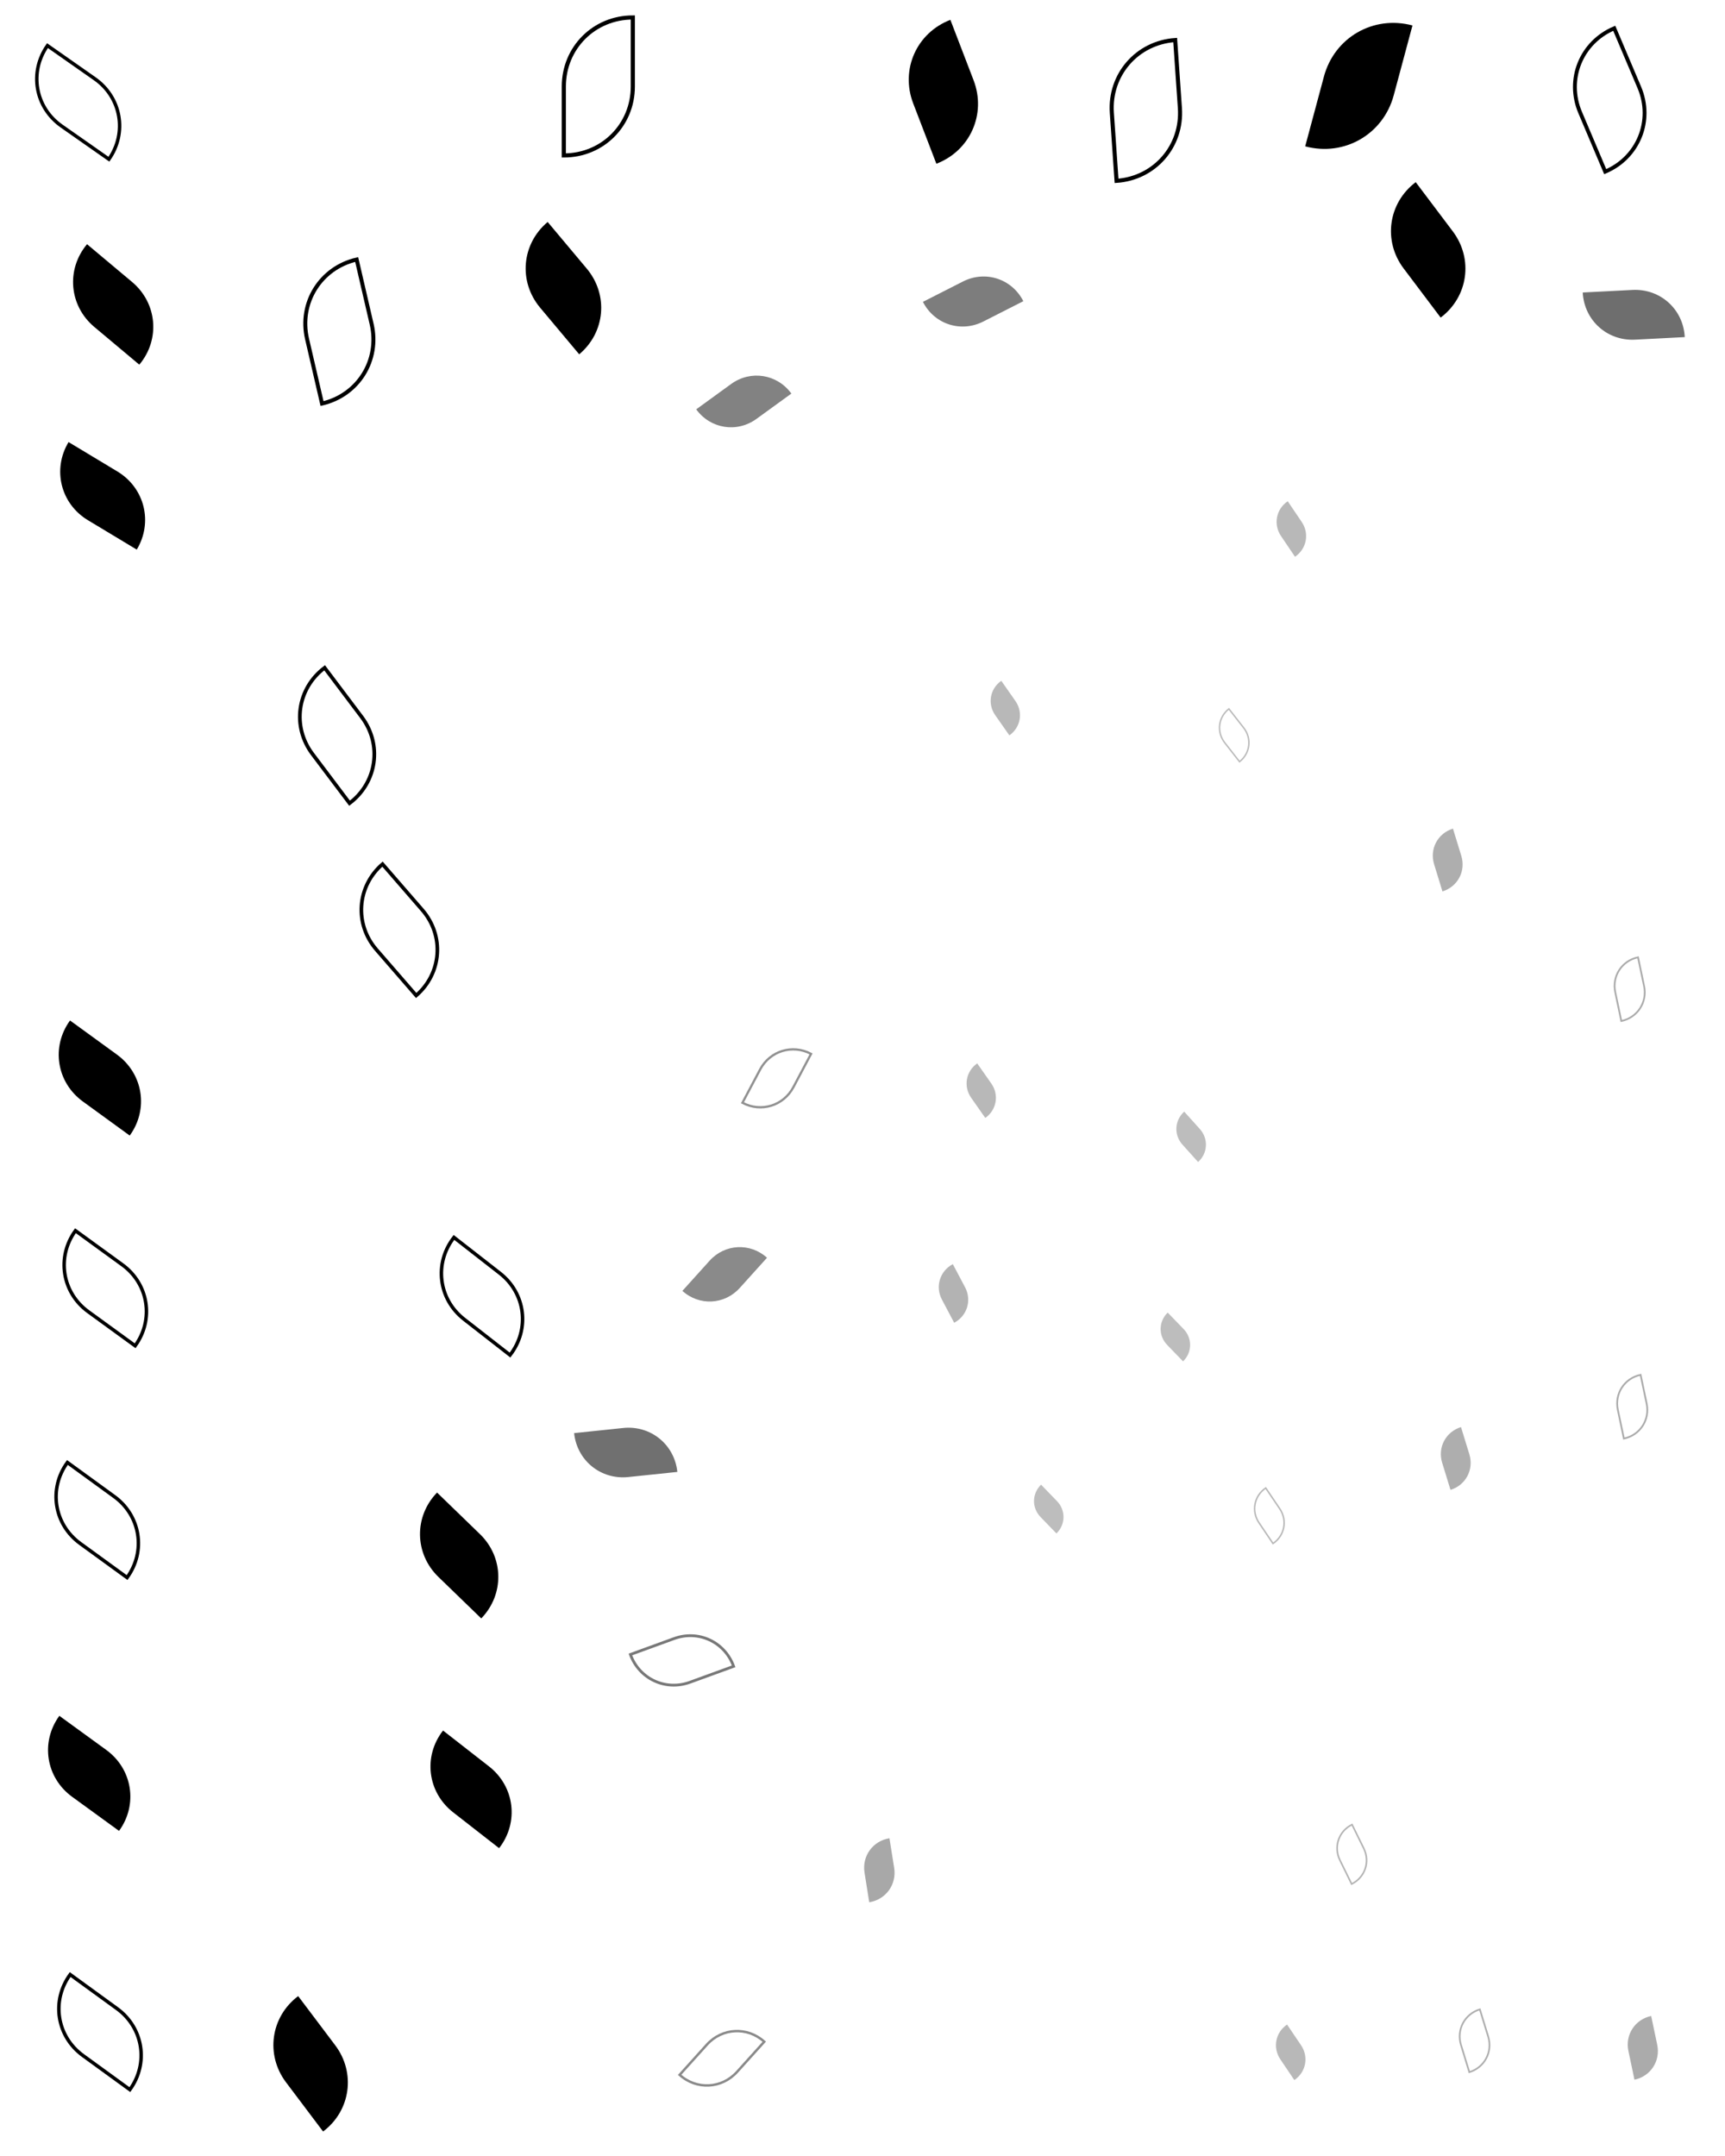 <svg xmlns="http://www.w3.org/2000/svg" version="1.1" xmlns:xlink="http://www.w3.org/1999/xlink" xmlns:svgjs="http://svgjs.dev/svgjs" viewBox="0 0 640 800"><defs><filter id="llleaves-blur-2" x="-100%" y="-100%" width="400%" height="400%"><feGaussianBlur in="SourceGraphic" stdDeviation="2"></feGaussianBlur></filter><filter id="llleaves-blur-3" x="-100%" y="-100%" width="400%" height="400%"><feGaussianBlur in="SourceGraphic" stdDeviation="4"></feGaussianBlur></filter><filter id="llleaves-blur-4" x="-100%" y="-100%" width="400%" height="400%"><feGaussianBlur in="SourceGraphic" stdDeviation="12"></feGaussianBlur></filter></defs><g fill="hsl(50, 98%, 50%)"><path d="M219 448H269C297 448 319 470 319 498H269C241 498 219 476 219 448Z " transform="matrix(-0.202,0.224,-0.224,-0.202,429.164,508.134)" filter="url(#llleaves-blur-2)" opacity="0.46"></path><path d="M429 171H479C507 171 529 193 529 221H479C451 221 429 199 429 171Z " transform="matrix(0.104,0.154,-0.154,0.104,459.483,102.139)" filter="url(#llleaves-blur-4)" opacity="0.28"></path><path d="M429 736H479C507 736 529 758 529 786H479C451 786 429 764 429 736Z " transform="matrix(0.104,0.154,-0.154,0.104,546.249,608.614)" filter="url(#llleaves-blur-4)" opacity="0.28"></path><path d="M-13 375H37C65 375 87 397 87 425H37C9 425 -13 403 -13 375Z " transform="matrix(-0.348,-0.253,0.253,-0.348,-51.268,548.57)" opacity="0.66"></path><path d="M304 455H354C382 455 404 477 404 505H354C326 505 304 483 304 455Z " transform="matrix(0.091,0.172,-0.172,0.091,404.108,375.375)" filter="url(#llleaves-blur-4)" opacity="0.30"></path><path d="M339 535H389C417 535 439 557 439 585H389C361 585 339 563 339 535Z " transform="matrix(0.118,0.122,-0.122,0.118,411.521,446.411)" filter="url(#llleaves-blur-4)" opacity="0.26"></path><path d="M560 735H610C638 735 660 757 660 785H610C582 785 560 763 560 735Z " transform="matrix(0.045,0.214,-0.214,0.045,744.697,595.129)" filter="url(#llleaves-blur-3)" opacity="0.33"></path><path d="M392 397H442C470 397 492 419 492 447H442C414 447 392 425 392 397Z " transform="matrix(0.116,0.129,-0.129,0.116,445.102,315.858)" filter="url(#llleaves-blur-4)" opacity="0.26"></path><path d="M182 514H232C260 514 282 536 282 564H232C204 564 182 542 182 514Z " transform="matrix(-0.364,0.038,-0.038,-0.364,337.085,726.348)" filter="url(#llleaves-blur-2)" opacity="0.56"></path><path d="M454 7H504C532 7 554 29 554 57H504C476 57 454 35 454 7Z " transform="matrix(0.139,-0.518,0.518,0.139,417.514,288.5)" opacity="0.82"></path><path d="M490 516H540C568 516 590 538 590 566H540C512 566 490 544 490 516Z " transform="matrix(0.062,0.202,-0.202,0.062,615.907,398.558)" filter="url(#llleaves-blur-3)" opacity="0.32"></path><path d="M480 68H530C558 68 580 90 580 118H530C502 118 480 96 480 68Z " transform="matrix(-0.275,-0.365,0.365,-0.275,641.684,311.744)" opacity="0.70"></path><path d="M-12 159H38C66 159 88 181 88 209H38C10 209 -12 187 -12 159Z " transform="matrix(-0.362,-0.218,0.218,-0.362,11.733,258.877)" opacity="0.65"></path><path d="M-17 633H33C61 633 83 655 83 683H33C5 683 -17 661 -17 633Z " transform="matrix(-0.348,-0.253,0.253,-0.348,-121.898,895.352)" opacity="0.66"></path><path d="M311 87H361C389 87 411 109 411 137H361C333 137 311 115 311 87Z " transform="matrix(-0.297,0.151,-0.151,-0.297,485.173,90.633)" filter="url(#llleaves-blur-2)" opacity="0.51"></path><path d="M300 9H350C378 9 400 31 400 59H350C322 59 300 37 300 9Z " transform="matrix(-0.172,-0.448,0.448,-0.172,394.975,196.708)" opacity="0.74"></path><path d="M323 238H373C401 238 423 260 423 288H373C345 288 323 266 323 238Z " transform="matrix(0.105,0.15,-0.15,0.105,373.274,179.177)" filter="url(#llleaves-blur-4)" opacity="0.28"></path><path d="M226 124H276C304 124 326 146 326 174H276C248 174 226 152 226 124Z " transform="matrix(-0.259,0.188,-0.188,-0.259,375.454,135.664)" filter="url(#llleaves-blur-2)" opacity="0.49"></path><path d="M556 92H606C634 92 656 114 656 142H606C578 142 556 120 556 92Z " transform="matrix(-0.369,0.019,-0.019,-0.369,831.983,148.469)" filter="url(#llleaves-blur-2)" opacity="0.57"></path><path d="M487 294H537C565 294 587 316 587 344H537C509 344 487 322 487 294Z " transform="matrix(0.062,0.202,-0.202,0.062,568.263,190.869)" filter="url(#llleaves-blur-3)" opacity="0.32"></path><path d="M276 669H326C354 669 376 691 376 719H326C298 719 276 697 276 669Z " transform="matrix(0.035,0.22,-0.22,0.035,467.52,597.963)" filter="url(#llleaves-blur-3)" opacity="0.34"></path><path d="M125 639H175C203 639 225 661 225 689H175C147 689 125 667 125 639Z " transform="matrix(-0.341,-0.266,0.266,-0.341,57.824,936.929)" opacity="0.66"></path><path d="M65 741H115C143 741 165 763 165 791H115C87 791 65 769 65 741Z " transform="matrix(-0.275,-0.365,0.365,-0.275,-132.719,1018.416)" opacity="0.70"></path><path d="M159 82H209C237 82 259 104 259 132H209C181 132 159 110 159 82Z " transform="matrix(-0.29,-0.346,0.346,-0.29,232.63,210.261)" opacity="0.69"></path><path d="M-8 88H42C70 88 92 110 92 138H42C14 138 -8 116 -8 88Z " transform="matrix(-0.334,-0.28,0.28,-0.334,24.376,162.465)" opacity="0.67"></path><path d="M120 552H170C198 552 220 574 220 602H170C142 602 120 580 120 552Z " transform="matrix(-0.318,-0.308,0.308,-0.318,46.696,813.024)" opacity="0.68"></path><path d="M386 471H436C464 471 486 493 486 521H436C408 521 386 499 386 471Z " transform="matrix(0.118,0.122,-0.122,0.118,445.145,384.375)" filter="url(#llleaves-blur-4)" opacity="0.26"></path><path d="M314 380H364C392 380 414 402 414 430H364C336 430 314 408 314 380Z " transform="matrix(0.105,0.15,-0.15,0.105,386.586,307.573)" filter="url(#llleaves-blur-4)" opacity="0.28"></path></g><g fill="none" stroke-width="3" stroke="hsl(50, 98%, 50%)"><path d="M76 98H126C154 98 176 120 176 148H126C98 148 76 126 76 98Z " transform="matrix(-0.111,-0.479,0.479,-0.111,80.974,197.026)" opacity="0.76"></path><path d="M-14 539H36C64 539 86 561 86 589H36C8 589 -14 567 -14 539Z " transform="matrix(-0.348,-0.253,0.253,-0.348,-94.085,769.395)" opacity="0.66"></path><path d="M555 342H605C633 342 655 364 655 392H605C577 392 555 370 555 342Z " transform="matrix(0.045,0.214,-0.214,0.045,655.944,221.048)" filter="url(#llleaves-blur-3)" opacity="0.33"></path><path d="M-13 729H37C65 729 87 751 87 779H37C9 779 -13 757 -13 729Z " transform="matrix(-0.348,-0.253,0.253,-0.348,-140.781,1025.774)" opacity="0.66"></path><path d="M408 248H458C486 248 508 270 508 298H458C430 298 408 276 408 248Z " transform="matrix(0.11,0.141,-0.141,0.11,446.024,178.226)" filter="url(#llleaves-blur-4)" opacity="0.27"></path><path d="M129 456H179C207 456 229 478 229 506H179C151 506 129 484 129 456Z " transform="matrix(-0.341,-0.266,0.266,-0.341,111.921,692.618)" opacity="0.66"></path><path d="M451 663H501C529 663 551 685 551 713H501C473 713 451 691 451 663Z " transform="matrix(0.087,0.177,-0.177,0.087,579.741,539.522)" filter="url(#llleaves-blur-4)" opacity="0.30"></path><path d="M203 591H253C281 591 303 613 303 641H253C225 641 203 619 203 591Z " transform="matrix(-0.324,0.118,-0.118,-0.324,407.697,785.839)" filter="url(#llleaves-blur-2)" opacity="0.53"></path><path d="M547 12H597C625 12 647 34 647 62H597C569 62 547 40 547 12Z " transform="matrix(-0.186,-0.439,0.439,-0.186,692.033,306.058)" opacity="0.73"></path><path d="M-21 13H29C57 13 79 35 79 63H29C1 63 -21 41 -21 13Z " transform="matrix(-0.351,-0.246,0.246,-0.351,29.84,58.476)" opacity="0.66"></path><path d="M497 732H547C575 732 597 754 597 782H547C519 782 497 760 497 732Z " transform="matrix(0.062,0.202,-0.202,0.062,666.092,599.81)" filter="url(#llleaves-blur-3)" opacity="0.32"></path><path d="M238 375H288C316 375 338 397 338 425H288C260 425 238 403 238 375Z " transform="matrix(-0.131,0.247,-0.247,-0.131,424.714,381.385)" filter="url(#llleaves-blur-3)" opacity="0.43"></path><path d="M-11 453H39C67 453 89 475 89 503H39C11 503 -11 481 -11 453Z " transform="matrix(-0.348,-0.253,0.253,-0.348,-68.295,654.222)" opacity="0.66"></path><path d="M98 320H148C176 320 198 342 198 370H148C120 370 98 348 98 320Z " transform="matrix(-0.295,-0.34,0.34,-0.295,74.528,497.11)" opacity="0.69"></path><path d="M421 537H471C499 537 521 559 521 587H471C443 587 421 565 421 537Z " transform="matrix(0.104,0.154,-0.154,0.104,508.518,431.456)" filter="url(#llleaves-blur-4)" opacity="0.28"></path><path d="M375 16H425C453 16 475 38 475 66H425C397 66 375 44 375 16Z " transform="matrix(-0.035,-0.505,0.505,-0.035,419.304,257.044)" opacity="0.78"></path><path d="M556 497H606C634 497 656 519 656 547H606C578 547 556 525 556 497Z " transform="matrix(0.045,0.214,-0.214,0.045,690.021,368.794)" filter="url(#llleaves-blur-3)" opacity="0.33"></path><path d="M218 739H268C296 739 318 761 318 789H268C240 789 218 767 218 739Z " transform="matrix(-0.202,0.224,-0.224,-0.202,493.128,858.034)" filter="url(#llleaves-blur-2)" opacity="0.46"></path><path d="M75 248H125C153 248 175 270 175 298H125C97 298 75 276 75 248Z " transform="matrix(-0.275,-0.365,0.365,-0.275,59.791,393.611)" opacity="0.70"></path><path d="M172 7H222C250 7 272 29 272 57H222C194 57 172 35 172 7Z " transform="matrix(-9.412045535278684e-17,-0.512,0.512,-9.412045535278684e-17,205.604,145.746)" opacity="0.79"></path></g></svg>